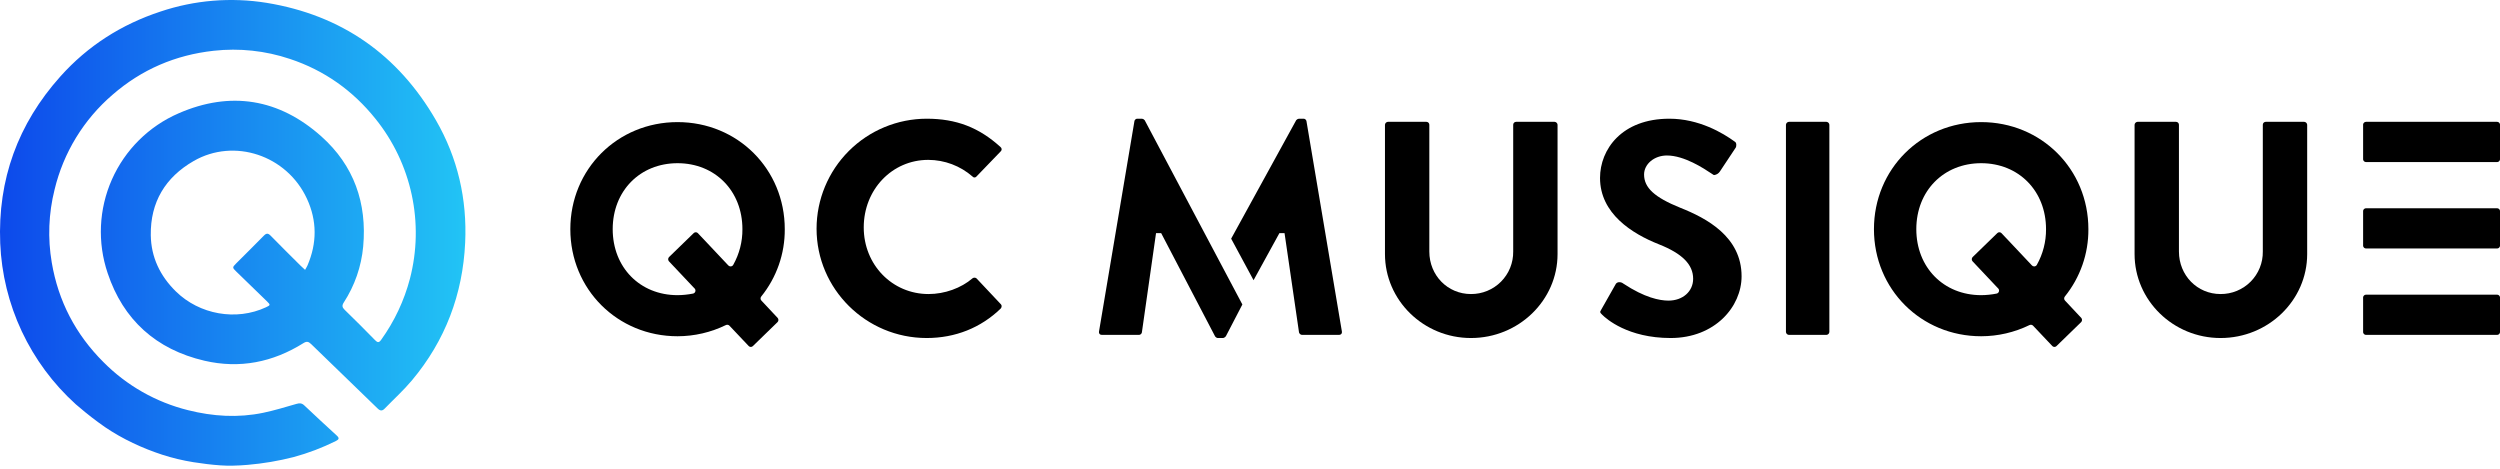 <svg width="240" height="45" viewBox="0 0 240 45" fill="none" xmlns="http://www.w3.org/2000/svg">
<path d="M221.21 11.696H217.508C217.434 11.697 217.363 11.726 217.311 11.778C217.259 11.83 217.23 11.9 217.23 11.974V24.147C217.238 24.683 217.138 25.214 216.937 25.711C216.737 26.207 216.439 26.659 216.061 27.039C215.683 27.419 215.233 27.72 214.737 27.924C214.242 28.128 213.71 28.231 213.174 28.228C210.933 28.228 209.178 26.435 209.178 24.147V11.974C209.178 11.9 209.149 11.83 209.096 11.778C209.044 11.726 208.973 11.697 208.9 11.696H205.198C205.126 11.702 205.058 11.733 205.007 11.784C204.956 11.835 204.925 11.902 204.919 11.974V24.388C204.919 28.833 208.622 32.45 213.174 32.45C217.758 32.45 221.489 28.833 221.489 24.388V11.974C221.483 11.902 221.452 11.835 221.401 11.784C221.35 11.732 221.282 11.702 221.21 11.696Z" fill="black"/>
<path d="M125.169 11.396H124.687C124.59 11.41 124.502 11.46 124.438 11.534L118.191 22.912L120.342 26.899L122.823 22.381H123.316L124.707 31.92C124.726 31.981 124.763 32.036 124.813 32.077C124.863 32.118 124.924 32.143 124.988 32.15H128.539C128.582 32.152 128.625 32.145 128.665 32.129C128.704 32.113 128.74 32.089 128.77 32.058C128.795 32.026 128.812 31.988 128.821 31.948C128.83 31.908 128.831 31.866 128.822 31.826L125.421 11.632C125.41 11.571 125.379 11.515 125.334 11.473C125.289 11.43 125.231 11.403 125.169 11.396Z" fill="black"/>
<path d="M109.891 11.542C109.828 11.463 109.738 11.411 109.639 11.396H109.157C109.097 11.402 109.041 11.426 108.997 11.466C108.952 11.505 108.92 11.558 108.907 11.616L105.504 31.83C105.495 31.87 105.496 31.911 105.505 31.95C105.514 31.989 105.531 32.026 105.556 32.058C105.585 32.089 105.621 32.113 105.661 32.129C105.701 32.145 105.743 32.152 105.786 32.15H109.337C109.402 32.148 109.465 32.126 109.516 32.085C109.566 32.045 109.602 31.989 109.618 31.926L110.979 22.381H111.472L116.641 32.277C116.668 32.322 116.705 32.36 116.748 32.39C116.792 32.42 116.841 32.441 116.892 32.45H117.431C117.532 32.425 117.62 32.365 117.682 32.282L119.267 29.23L109.891 11.542Z" fill="black"/>
<path d="M175.341 11.696H171.73C171.657 11.702 171.59 11.732 171.538 11.784C171.487 11.835 171.456 11.902 171.451 11.974V31.872C171.456 31.944 171.487 32.011 171.538 32.062C171.59 32.113 171.657 32.144 171.73 32.15H175.341C175.413 32.144 175.481 32.113 175.532 32.062C175.583 32.011 175.614 31.944 175.619 31.872V11.974C175.614 11.902 175.583 11.835 175.532 11.784C175.481 11.733 175.413 11.702 175.341 11.696Z" fill="black"/>
<path d="M149.247 11.696H145.545C145.471 11.696 145.401 11.726 145.348 11.778C145.296 11.83 145.267 11.9 145.267 11.974V24.147C145.274 24.683 145.175 25.214 144.974 25.711C144.774 26.207 144.476 26.659 144.098 27.039C143.72 27.419 143.27 27.72 142.774 27.924C142.279 28.128 141.747 28.231 141.211 28.228C138.97 28.228 137.215 26.435 137.215 24.147V11.974C137.215 11.9 137.185 11.83 137.133 11.778C137.081 11.726 137.01 11.697 136.937 11.696H133.234C133.162 11.702 133.095 11.733 133.044 11.784C132.993 11.835 132.962 11.902 132.957 11.974V24.388C132.957 28.833 136.659 32.45 141.211 32.45C145.795 32.45 149.525 28.833 149.525 24.388V11.974C149.52 11.902 149.489 11.835 149.438 11.784C149.387 11.733 149.319 11.702 149.247 11.696Z" fill="black"/>
<path d="M93.371 16.955C93.392 16.981 93.418 17.001 93.448 17.016C93.477 17.03 93.51 17.038 93.543 17.039C93.576 17.04 93.609 17.034 93.639 17.022C93.67 17.009 93.697 16.991 93.72 16.967L96.064 14.536C96.095 14.51 96.12 14.477 96.136 14.44C96.152 14.403 96.16 14.363 96.159 14.323C96.158 14.283 96.147 14.243 96.128 14.207C96.109 14.172 96.083 14.141 96.05 14.117C93.983 12.234 91.797 11.396 88.962 11.396C86.159 11.399 83.472 12.512 81.49 14.491C79.508 16.471 78.393 19.154 78.39 21.953C78.39 27.741 83.132 32.45 88.962 32.45C91.701 32.45 94.159 31.471 96.071 29.618C96.123 29.56 96.153 29.485 96.156 29.408C96.159 29.375 96.156 29.341 96.146 29.31C96.136 29.278 96.12 29.249 96.098 29.224L93.744 26.723C93.691 26.68 93.625 26.657 93.557 26.655C93.489 26.654 93.422 26.674 93.366 26.714C92.265 27.662 90.685 28.228 89.142 28.228C85.653 28.228 82.919 25.419 82.919 21.833C82.919 18.196 85.639 15.348 89.112 15.348C90.68 15.351 92.193 15.922 93.371 16.955Z" fill="black"/>
<path d="M239.722 11.696H227.138C227.07 11.697 227.005 11.722 226.954 11.766C226.903 11.81 226.869 11.871 226.859 11.938V15.317C226.869 15.384 226.903 15.445 226.954 15.489C227.005 15.533 227.07 15.558 227.138 15.559H239.722C239.79 15.558 239.855 15.533 239.906 15.489C239.957 15.445 239.99 15.383 240 15.317V11.938C239.99 11.871 239.957 11.81 239.906 11.766C239.855 11.722 239.79 11.697 239.722 11.696Z" fill="black"/>
<path d="M239.722 28.288H227.138C227.07 28.288 227.005 28.313 226.954 28.357C226.903 28.401 226.869 28.463 226.859 28.529V31.908C226.869 31.974 226.903 32.035 226.954 32.08C227.005 32.124 227.07 32.149 227.138 32.15H239.722C239.79 32.149 239.855 32.124 239.906 32.08C239.957 32.035 239.99 31.974 240 31.908V28.529C239.99 28.463 239.957 28.402 239.906 28.357C239.855 28.313 239.79 28.288 239.722 28.288Z" fill="black"/>
<path d="M161.297 19.941C158.835 18.945 157.831 18.022 157.831 16.753C157.831 15.746 158.814 14.927 160.021 14.927C161.698 14.927 163.573 16.175 164.278 16.644C164.37 16.705 164.435 16.749 164.468 16.767L164.505 16.793C164.523 16.802 164.544 16.806 164.564 16.805C164.672 16.791 164.775 16.754 164.868 16.698C164.96 16.641 165.04 16.565 165.101 16.476L166.639 14.157C166.693 14.061 166.734 13.714 166.555 13.61L166.53 13.593C165.409 12.773 163.103 11.396 160.262 11.396C155.687 11.396 153.603 14.344 153.603 17.084C153.603 20.504 156.677 22.435 159.256 23.454C161.498 24.342 162.542 25.394 162.542 26.762C162.542 27.977 161.546 28.859 160.172 28.859C159.324 28.859 157.884 28.576 155.844 27.227C155.801 27.199 155.772 27.178 155.757 27.17L155.727 27.151C155.647 27.108 155.557 27.087 155.466 27.09C155.4 27.086 155.335 27.098 155.275 27.125C155.215 27.152 155.163 27.194 155.124 27.247L153.715 29.732C153.574 29.979 153.574 29.978 153.818 30.222C154.191 30.594 156.26 32.45 160.382 32.45C164.645 32.45 167.192 29.436 167.192 26.522C167.192 22.72 163.828 20.945 161.297 19.941Z" fill="black"/>
<path d="M239.722 19.992H227.138C227.07 19.993 227.005 20.017 226.954 20.062C226.903 20.106 226.869 20.167 226.859 20.234V23.612C226.869 23.679 226.903 23.74 226.954 23.785C227.005 23.829 227.07 23.854 227.138 23.854H239.722C239.79 23.854 239.855 23.829 239.906 23.785C239.957 23.74 239.99 23.679 240 23.612V20.234C239.99 20.167 239.957 20.106 239.906 20.062C239.855 20.017 239.79 19.993 239.722 19.992Z" fill="black"/>
<path d="M73.092 28.853C73.043 28.802 73.014 28.734 73.012 28.663C73.009 28.592 73.032 28.523 73.076 28.468C74.555 26.637 75.355 24.353 75.338 22.001C75.338 16.237 70.817 11.722 65.045 11.722C59.274 11.722 54.752 16.237 54.752 22.001C54.752 27.765 59.274 32.28 65.045 32.28C66.654 32.278 68.241 31.91 69.686 31.206C69.742 31.179 69.806 31.17 69.867 31.181C69.929 31.192 69.985 31.222 70.028 31.267L71.875 33.219C71.925 33.273 71.995 33.304 72.069 33.306C72.142 33.309 72.214 33.282 72.268 33.231L74.648 30.919C74.697 30.866 74.725 30.797 74.728 30.725C74.73 30.653 74.706 30.582 74.66 30.526L73.092 28.853ZM67.476 22.892L66.996 22.383C66.946 22.329 66.876 22.298 66.802 22.296C66.729 22.293 66.657 22.32 66.603 22.371L64.222 24.683C64.174 24.736 64.146 24.805 64.143 24.877C64.141 24.949 64.165 25.02 64.211 25.076L64.473 25.354L64.472 25.355L65.408 26.346L66.6 27.61L66.601 27.608L66.684 27.695C66.72 27.734 66.745 27.781 66.757 27.832C66.769 27.884 66.766 27.937 66.75 27.988C66.733 28.038 66.704 28.082 66.664 28.117C66.625 28.152 66.576 28.175 66.525 28.185C66.037 28.281 65.542 28.332 65.045 28.335C61.437 28.335 58.819 25.671 58.819 22.001C58.819 18.331 61.437 15.667 65.045 15.667C68.653 15.667 71.272 18.331 71.272 22.001C71.281 23.2 70.978 24.381 70.391 25.427C70.368 25.467 70.337 25.501 70.298 25.526C70.26 25.552 70.216 25.568 70.171 25.574C70.159 25.575 70.147 25.576 70.135 25.576C70.095 25.576 70.055 25.568 70.018 25.552C69.982 25.536 69.948 25.513 69.921 25.484L67.477 22.89L67.476 22.892Z" fill="black"/>
<path d="M198.239 28.853C198.19 28.802 198.161 28.734 198.159 28.663C198.156 28.592 198.179 28.523 198.223 28.468C199.702 26.637 200.501 24.353 200.485 22.001C200.485 16.237 195.964 11.722 190.192 11.722C184.42 11.722 179.899 16.237 179.899 22.001C179.899 27.765 184.42 32.28 190.192 32.28C191.801 32.278 193.388 31.91 194.833 31.206C194.889 31.178 194.953 31.17 195.014 31.181C195.076 31.192 195.132 31.222 195.175 31.267L197.022 33.219C197.072 33.273 197.142 33.304 197.216 33.306C197.289 33.309 197.361 33.282 197.415 33.231L199.795 30.919C199.844 30.866 199.872 30.797 199.874 30.725C199.877 30.653 199.853 30.582 199.807 30.526L198.239 28.853ZM192.623 22.892L192.143 22.383C192.093 22.329 192.023 22.298 191.949 22.296C191.875 22.293 191.804 22.32 191.75 22.371L189.369 24.683C189.32 24.736 189.293 24.805 189.29 24.877C189.288 24.949 189.312 25.02 189.358 25.076L189.62 25.354L189.619 25.355L190.555 26.346L191.747 27.61C191.747 27.609 191.748 27.609 191.748 27.608L191.831 27.695C191.867 27.734 191.892 27.781 191.904 27.832C191.915 27.884 191.913 27.937 191.897 27.987C191.88 28.038 191.851 28.082 191.811 28.117C191.772 28.152 191.723 28.175 191.672 28.185C191.184 28.281 190.689 28.332 190.192 28.335C186.584 28.335 183.966 25.671 183.966 22.001C183.966 18.331 186.584 15.667 190.192 15.667C193.8 15.667 196.419 18.331 196.419 22.001C196.428 23.2 196.124 24.381 195.537 25.427C195.515 25.466 195.483 25.501 195.445 25.526C195.407 25.552 195.363 25.568 195.317 25.574C195.305 25.575 195.294 25.576 195.282 25.576C195.242 25.576 195.202 25.568 195.165 25.552C195.128 25.536 195.095 25.513 195.068 25.484L192.624 22.89L192.623 22.892Z" fill="black"/>
<path fill-rule="evenodd" clip-rule="evenodd" d="M22.351 44.703C21.953 44.71 21.555 44.703 21.163 44.675C20.297 44.615 19.431 44.507 18.574 44.371C17.556 44.209 16.552 43.968 15.571 43.651C14.61 43.338 13.67 42.963 12.757 42.528C11.827 42.087 10.931 41.577 10.078 41.001C9.208 40.396 8.369 39.746 7.565 39.055C7.467 38.973 7.365 38.893 7.27 38.807C5.096 36.84 3.335 34.461 2.09 31.808C0.846 29.155 0.142 26.281 0.021 23.354C-0.226 17.23 1.723 11.89 5.798 7.338C8.426 4.399 11.663 2.339 15.41 1.108C18.683 0.009 22.176 -0.278 25.585 0.271C32.777 1.444 38.212 5.242 41.85 11.541C43.944 15.167 44.85 19.124 44.656 23.293C44.425 28.254 42.747 32.701 39.539 36.523C38.738 37.477 37.806 38.321 36.937 39.217C36.701 39.46 36.516 39.472 36.247 39.21C34.129 37.143 31.989 35.097 29.869 33.031C29.614 32.783 29.439 32.746 29.126 32.942C26.188 34.78 23.011 35.418 19.621 34.628C14.987 33.548 11.828 30.701 10.336 26.224C9.339 23.28 9.485 20.07 10.745 17.228C12.006 14.387 14.288 12.121 17.142 10.881C22.13 8.705 26.798 9.476 30.853 13.098C33.977 15.888 35.246 19.493 34.866 23.665C34.691 25.581 34.051 27.425 33.002 29.039C32.816 29.33 32.843 29.506 33.09 29.745C34.077 30.703 35.051 31.675 36.012 32.661C36.246 32.9 36.382 32.914 36.587 32.628C37.862 30.855 38.8 28.863 39.355 26.751C40.04 24.113 40.098 21.351 39.523 18.687C38.949 16.023 37.759 13.53 36.048 11.407C33.873 8.692 31.136 6.751 27.833 5.657C25.48 4.867 22.982 4.599 20.514 4.873C16.835 5.279 13.598 6.669 10.812 9.088C8.037 11.467 6.086 14.66 5.236 18.213C4.664 20.498 4.572 22.877 4.968 25.199C5.594 28.906 7.258 32.098 9.929 34.761C12.162 37.015 14.972 38.612 18.052 39.377C20.437 39.978 22.861 40.132 25.286 39.624C26.355 39.401 27.404 39.076 28.456 38.775C28.75 38.691 28.969 38.689 29.209 38.916C30.237 39.89 31.279 40.851 32.324 41.808C32.589 42.051 32.565 42.18 32.236 42.339C30.938 42.986 29.58 43.502 28.18 43.881C26.736 44.25 25.263 44.499 23.778 44.626C23.308 44.666 22.829 44.695 22.351 44.703ZM29.288 25.907C29.391 25.719 29.465 25.606 29.518 25.484C30.439 23.34 30.443 21.189 29.465 19.074C27.535 14.904 22.482 13.217 18.592 15.457C15.864 17.027 14.43 19.415 14.475 22.578C14.506 24.693 15.365 26.489 16.889 27.982C19.148 30.197 22.678 30.832 25.537 29.497C25.965 29.297 25.975 29.268 25.638 28.938C24.654 27.977 23.667 27.018 22.677 26.064C22.302 25.702 22.296 25.664 22.654 25.306C23.547 24.411 24.45 23.525 25.333 22.621C25.576 22.372 25.74 22.378 25.981 22.625C26.923 23.589 27.882 24.536 28.837 25.487C28.962 25.612 29.096 25.73 29.288 25.907Z" fill="url(#paint0_linear)"/>
<defs>
<linearGradient id="paint0_linear" x1="7.63221e-08" y1="22" x2="45" y2="22" gradientUnits="userSpaceOnUse">
<stop stop-color="#0D49EB"/>
<stop offset="1" stop-color="#22C5F5"/>
</linearGradient>
</defs>
</svg>
